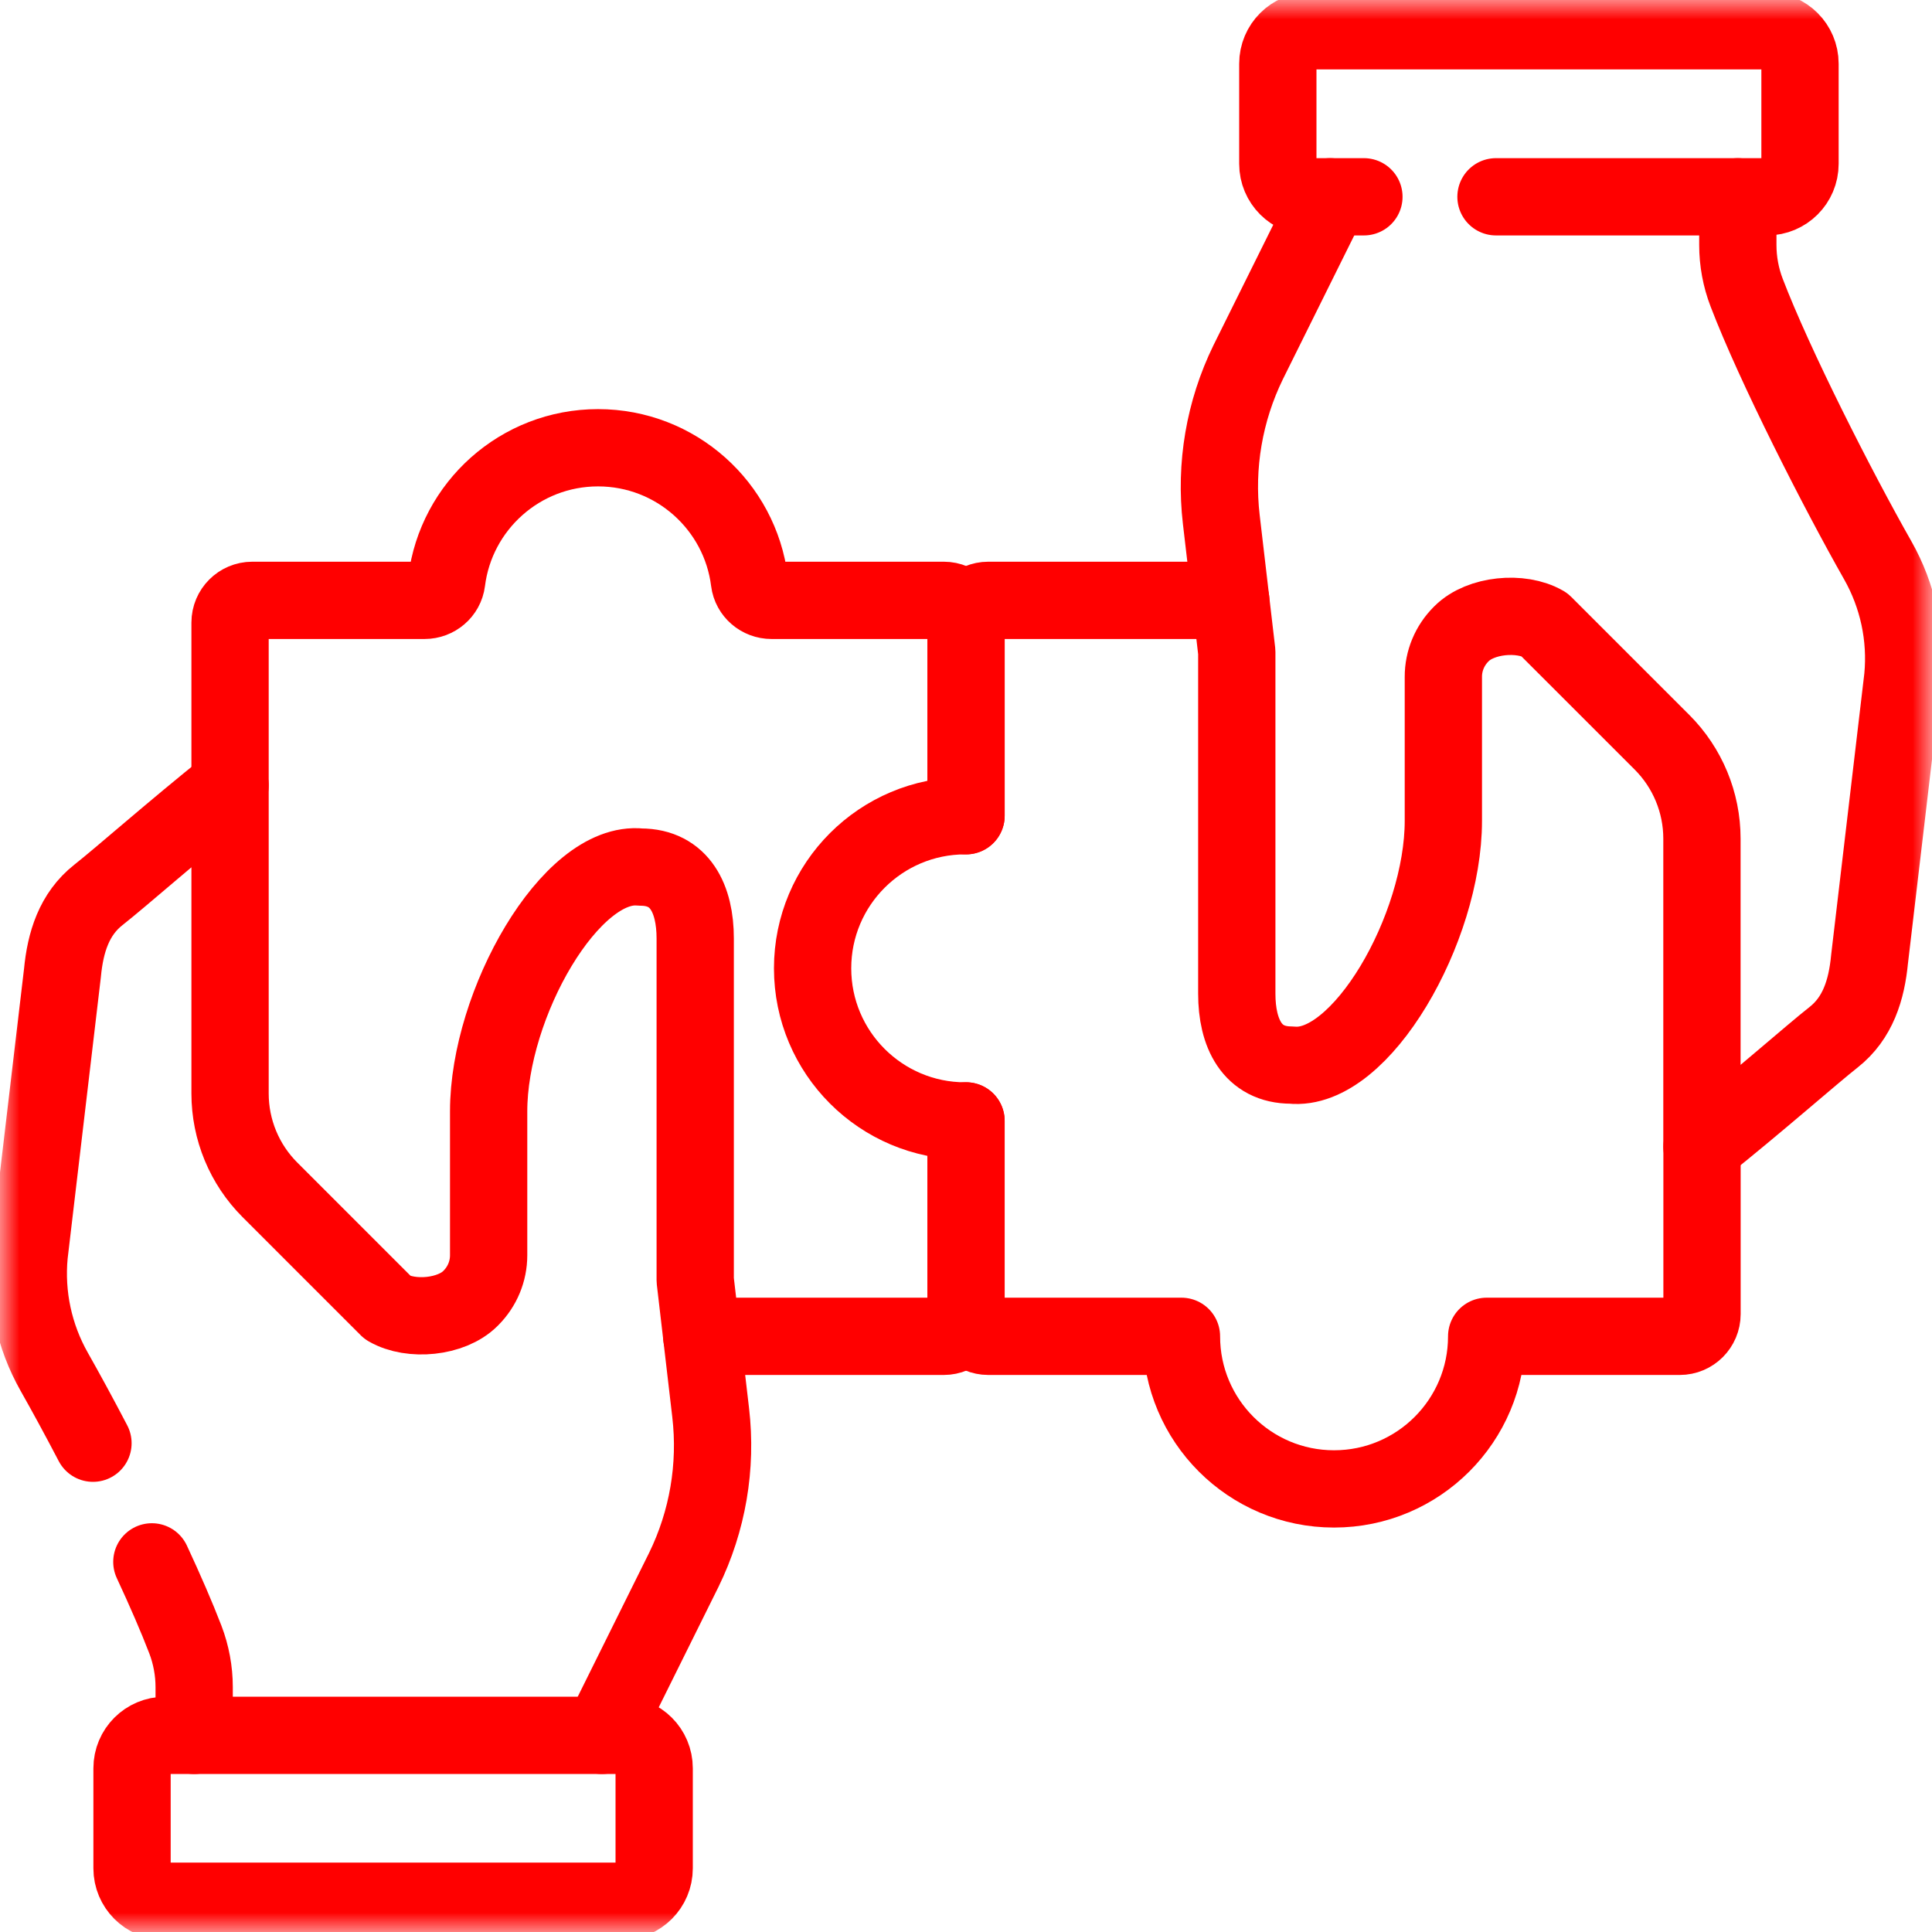 <svg width="50" height="50" viewBox="0 0 50 50" fill="none" xmlns="http://www.w3.org/2000/svg">
<g clip-path="url(#clip0_147_229)">
<mask id="mask0_147_229" style="mask-type:luminance" maskUnits="userSpaceOnUse" x="0" y="0" width="50" height="50">
<path d="M49 49V1H1V49H49Z" fill="white" stroke="white" stroke-width="2"/>
</mask>
<g mask="url(#mask0_147_229)">
<path d="M16.078 49.204H4.269C3.798 49.204 3.417 48.822 3.417 48.352V45.763C3.417 45.292 3.798 44.911 4.269 44.911H16.078C16.549 44.911 16.93 45.292 16.93 45.763V48.352C16.93 48.822 16.549 49.204 16.078 49.204Z" stroke="#FF0000" stroke-width="2" stroke-miterlimit="10" stroke-linecap="round" stroke-linejoin="round"/>
<path d="M3.93 40.421C4.274 41.16 4.576 41.855 4.797 42.431C4.947 42.824 5.025 43.242 5.025 43.663V44.911" stroke="#FF0000" stroke-width="2" stroke-miterlimit="10" stroke-linecap="round" stroke-linejoin="round"/>
<path d="M15.576 44.911C15.618 44.813 15.663 44.717 15.714 44.624L17.697 40.627C18.314 39.366 18.555 37.954 18.392 36.559L17.992 33.132V24.286C17.992 23.266 17.599 22.44 16.579 22.44C14.778 22.245 12.646 25.978 12.646 28.761C12.646 30.11 12.646 31.642 12.646 32.486C12.646 32.9 12.482 33.296 12.186 33.592L12.171 33.607C11.683 34.095 10.639 34.194 10.041 33.848L6.986 30.793C6.325 30.132 5.954 29.236 5.954 28.301V26.698V20.327C4.497 21.491 3.114 22.715 2.548 23.159C1.919 23.654 1.691 24.385 1.616 25.182L0.755 32.476C0.656 33.528 0.883 34.584 1.404 35.503C1.701 36.027 2.047 36.663 2.406 37.35" stroke="#FF0000" stroke-width="2" stroke-miterlimit="10" stroke-linecap="round" stroke-linejoin="round"/>
<path d="M35.298 5.093H33.922C33.452 5.093 33.07 4.711 33.07 4.241V1.648C33.07 1.178 33.452 0.796 33.922 0.796H45.731C46.202 0.796 46.584 1.178 46.584 1.648V4.241C46.584 4.711 46.202 5.093 45.731 5.093H38.716" stroke="#FF0000" stroke-width="2" stroke-miterlimit="10" stroke-linecap="round" stroke-linejoin="round"/>
<path d="M34.423 5.093C34.382 5.19 34.337 5.287 34.285 5.38L32.302 9.376C31.686 10.638 31.444 12.05 31.607 13.445L32.008 16.872V25.718C32.008 26.738 32.401 27.564 33.42 27.564C35.221 27.759 37.354 24.026 37.354 21.243C37.354 19.894 37.354 18.362 37.354 17.517C37.353 17.104 37.517 16.708 37.813 16.412L37.828 16.397C38.316 15.909 39.361 15.81 39.958 16.156L43.014 19.211C43.674 19.872 44.046 20.768 44.046 21.703V23.306V29.677C45.503 28.513 46.886 27.29 47.452 26.845C48.081 26.35 48.308 25.619 48.384 24.822L49.244 17.528C49.344 16.476 49.117 15.42 48.596 14.501C47.558 12.673 45.931 9.476 45.203 7.573C45.052 7.18 44.975 6.762 44.975 6.341V5.093" stroke="#FF0000" stroke-width="2" stroke-miterlimit="10" stroke-linecap="round" stroke-linejoin="round"/>
<path d="M25.001 21.111V16.112C25.001 15.795 24.743 15.537 24.426 15.537H19.966C19.679 15.537 19.432 15.327 19.396 15.043C19.153 13.095 17.491 11.588 15.477 11.588C13.464 11.588 11.802 13.095 11.559 15.043C11.523 15.327 11.276 15.537 10.989 15.537H6.529C6.212 15.537 5.954 15.795 5.954 16.112V20.327" stroke="#FF0000" stroke-width="2" stroke-miterlimit="10" stroke-linecap="round" stroke-linejoin="round"/>
<path d="M18.161 34.584H24.425C24.743 34.584 25 34.326 25 34.008V29.009" stroke="#FF0000" stroke-width="2" stroke-miterlimit="10" stroke-linecap="round" stroke-linejoin="round"/>
<path d="M31.852 15.537H25.576C25.259 15.537 25.001 15.794 25.001 16.112V21.111C24.994 21.111 24.987 21.111 24.98 21.111C22.799 21.111 21.03 22.879 21.03 25.06C21.03 27.241 22.799 29.01 24.98 29.01C24.987 29.01 24.994 29.009 25.001 29.009V34.008C25.001 34.326 25.259 34.584 25.576 34.584H30.575H30.576C30.576 36.765 32.344 38.533 34.525 38.533C36.706 38.533 38.475 36.765 38.475 34.584H43.472C43.79 34.584 44.048 34.326 44.048 34.008V29.676C44.047 29.676 44.047 29.676 44.047 29.677" stroke="#FF0000" stroke-width="2" stroke-miterlimit="10" stroke-linecap="round" stroke-linejoin="round"/>
</g>
</g>
<defs>
<clipPath id="clip0_147_229">
<rect width="50" height="50" fill="white"/>
</clipPath>
</defs>
</svg>
